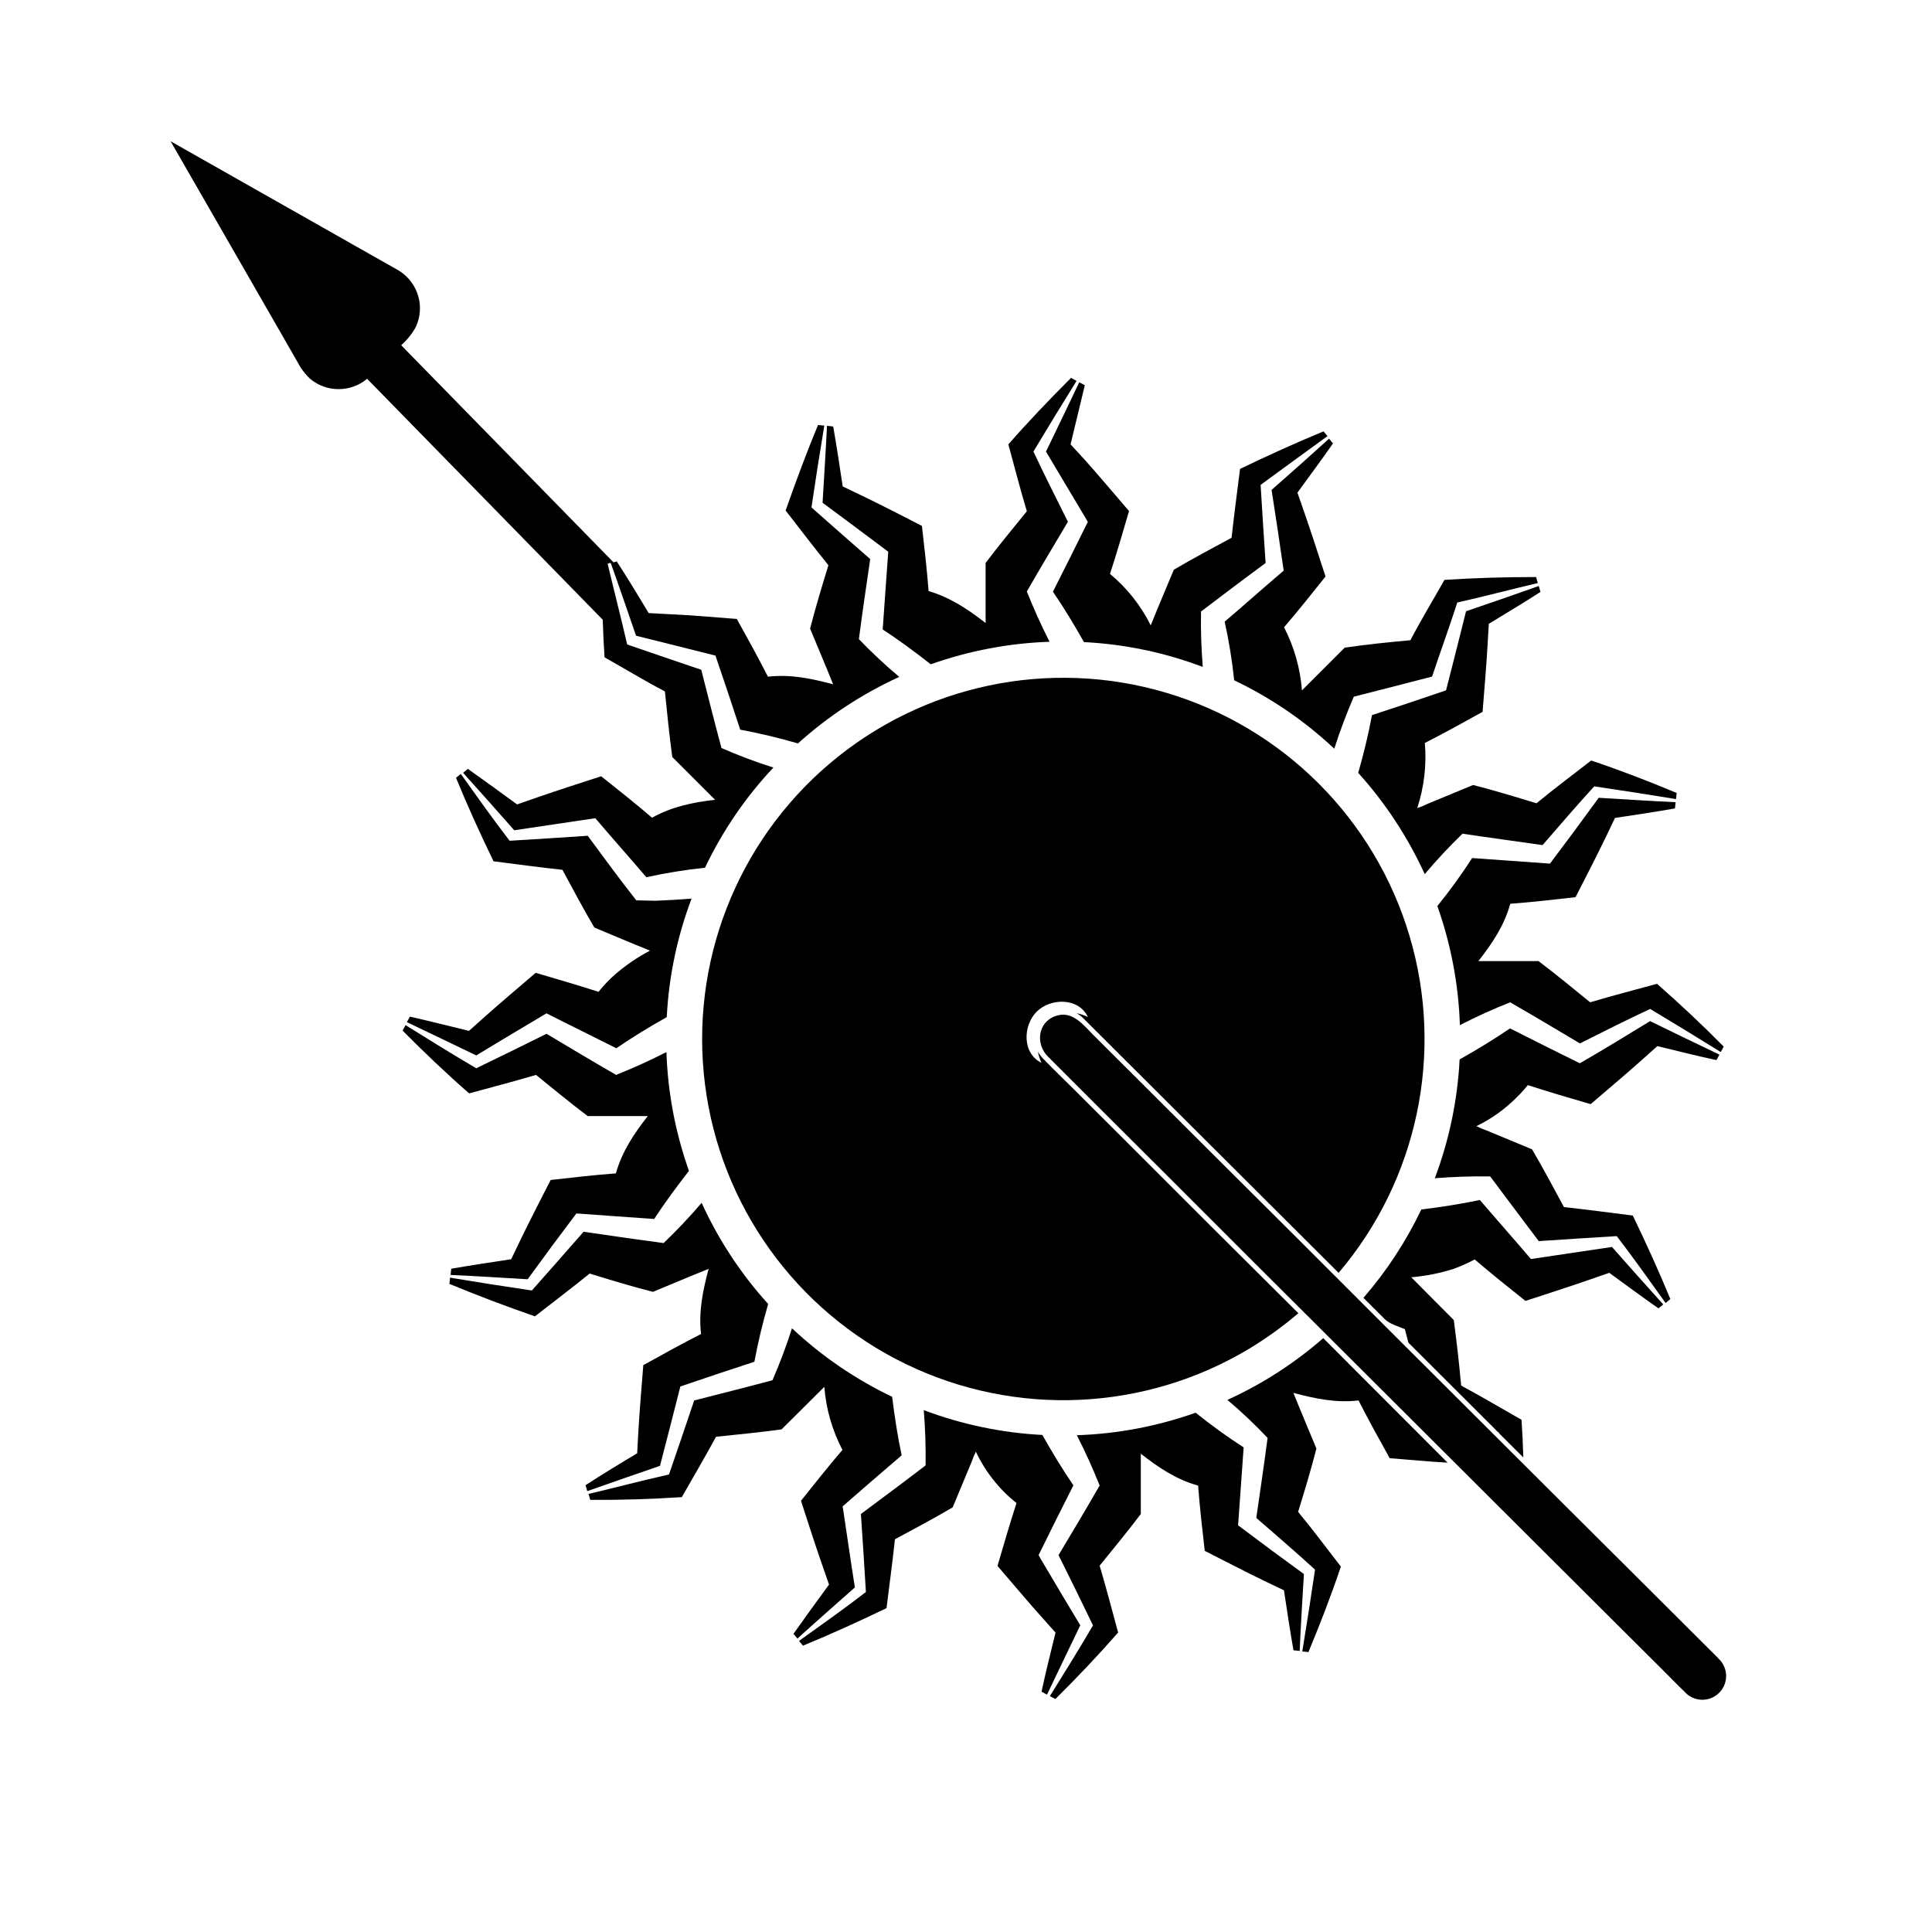 <?xml version="1.0" encoding="UTF-8"?>
<!-- Uploaded to: ICON Repo, www.iconrepo.com, Generator: ICON Repo Mixer Tools -->
<svg fill="#000000" width="800px" height="800px" version="1.1" viewBox="144 144 512 512" xmlns="http://www.w3.org/2000/svg">
 <g>
  <path d="m303.73 308.23c0.102 3.324 0.266 6.637 0.48 9.961 5.328 3.012 10.578 6.195 15.996 9.043 0.594 5.805 1.172 11.602 1.953 17.383l11.336 11.336c-5.871 0.668-11.473 1.828-16.703 4.75-4.383-3.777-8.941-7.379-13.477-10.984-5.668 1.84-11.336 3.652-16.965 5.606l-5.32 1.852c-4.32-3.176-8.641-6.297-13.047-9.422l-1.258 1.047c4.543 5.039 9.059 10.113 13.551 15.227 7.168-1.098 14.332-2.102 21.488-3.199 4.457 5.254 9.055 10.402 13.527 15.645v-0.004c5.129-1.129 10.316-1.969 15.543-2.516 4.625-9.734 10.742-18.688 18.121-26.539-4.668-1.488-9.258-3.219-13.754-5.176-1.863-6.902-3.602-13.855-5.367-20.746-6.551-2.203-13.086-4.457-19.625-6.699-1.637-7.117-3.477-14.195-5.152-21.297h-0.125l0.004-0.004c0.25-0.227 0.586-0.328 0.922-0.277 2.293 6.398 4.496 12.848 6.699 19.258 7.027 1.727 14.031 3.516 21.047 5.266 2.234 6.523 4.422 13.066 6.562 19.625 5.152 0.957 10.266 2.191 15.305 3.652h-0.004c7.996-7.215 17.047-13.16 26.844-17.633-3.738-3.144-7.309-6.481-10.695-10 0.918-7.09 1.965-14.156 2.996-21.223-5.215-4.535-10.379-9.117-15.566-13.691 1.066-7.231 2.199-14.457 3.402-21.676l-1.648-0.176c-3.125 7.469-5.934 15.113-8.602 22.672 3.777 4.848 7.469 9.723 11.336 14.496-1.699 5.578-3.402 11.16-4.848 16.801 2.027 4.926 4.117 9.812 6.098 14.75-5.758-1.512-11.262-2.707-17.27-2.004-2.621-5.176-5.441-10.227-8.25-15.305-5.934-0.465-11.863-0.984-17.809-1.258l-5.543-0.301c-2.758-4.609-5.543-9.184-8.465-13.691l-0.855 0.25-56.27-57.535c1.445-1.285 2.68-2.785 3.668-4.445 1.148-2.223 1.555-4.758 1.156-7.231-0.609-3.574-2.816-6.68-5.996-8.426l-10.527-5.957-39.184-22.207-10.227-5.793 14.723 25.594 18.816 32.746c0.871 1.723 2.027 3.281 3.426 4.609 4.375 3.656 10.738 3.656 15.113 0z"/>
  <path d="m544.52 436.17c1.578-1.414 3.039-2.953 4.371-4.598 5.516 1.801 11.082 3.402 16.652 5.039 4.508-3.891 9.094-7.707 13.527-11.676l4.144-3.703c5.215 1.258 10.418 2.594 15.668 3.703l0.781-1.449c-6.137-2.922-12.262-5.883-18.375-8.879-6.172 3.777-12.344 7.559-18.617 11.172-6.184-3.035-12.355-6.133-18.504-9.246-4.32 2.961-8.816 5.668-13.352 8.227-0.551 10.773-2.769 21.395-6.574 31.488 4.898-0.391 9.75-0.555 14.672-0.48 4.258 5.731 8.59 11.426 12.871 17.141 6.879-0.48 13.777-0.895 20.668-1.324 4.457 5.781 8.68 11.789 12.949 17.723l1.258-1.047c-3.074-7.481-6.438-14.836-9.949-22.129-6.082-0.754-12.156-1.586-18.25-2.242-2.769-5.141-5.504-10.277-8.453-15.305l-7.305-3.035-4.863-2.016 0.004 0.004c-0.887-0.309-1.754-0.672-2.594-1.094 3.379-1.633 6.5-3.746 9.27-6.273z"/>
  <path d="m489.55 561.14c-5.879-4.266-11.691-8.574-17.445-12.922 0.527-6.879 0.957-13.766 1.473-20.645-4.398-2.836-8.645-5.906-12.719-9.191-10.129 3.594-20.75 5.609-31.488 5.969 2.242 4.371 4.246 8.816 6.047 13.324-3.562 6.195-7.231 12.332-10.895 18.453 3.09 6.188 6.133 12.395 9.133 18.617-3.68 6.297-7.559 12.52-11.426 18.742l1.449 0.781c5.742-5.68 11.336-11.574 16.637-17.633-1.613-5.906-3.16-11.852-4.898-17.723 3.68-4.535 7.379-9.031 10.906-13.68v-15.984c4.648 3.652 9.422 6.852 15.191 8.453 0.43 5.781 1.098 11.523 1.75 17.293 5.316 2.695 10.594 5.453 15.957 8.047l5.039 2.406c0.805 5.316 1.598 10.617 2.519 15.895l2.418 0.25-0.77-0.102c0.289-6.773 0.719-13.574 1.121-20.352z"/>
  <path d="m367.49 544.38-0.188-1.172c5.188-4.535 10.402-9.043 15.645-13.527-1.082-5.125-1.875-10.305-2.519-15.516v-0.004c-9.73-4.644-18.68-10.766-26.539-18.148-1.492 4.676-3.219 9.27-5.176 13.766-6.902 1.852-13.855 3.59-20.746 5.352-2.199 6.551-4.426 13.09-6.676 19.625-7.141 1.586-14.207 3.477-21.324 5.152l0.453 1.574c8.086 0.062 16.199-0.203 24.27-0.73 3.035-5.328 6.144-10.605 9.07-15.996 5.793-0.594 11.586-1.172 17.355-1.953l11.336-11.273 0.004 0.004c0.453 5.832 2.086 11.516 4.797 16.699-3.777 4.422-7.367 8.941-10.984 13.488 1.84 5.656 3.652 11.336 5.606 16.953l1.828 5.254c-3.176 4.32-6.297 8.641-9.422 13.047l1.047 1.258c5.039-4.57 10.152-9.055 15.227-13.551-1.082-6.762-2.039-13.539-3.062-20.301z"/>
  <path d="m283.83 483.02c4.258-5.879 8.566-11.691 12.922-17.445 6.863 0.527 13.742 0.957 20.605 1.473 2.871-4.394 5.996-8.602 9.219-12.746h0.004c-3.594-10.129-5.606-20.75-5.973-31.488-4.359 2.242-8.816 4.219-13.324 6.047-6.195-3.562-12.316-7.231-18.453-10.895-6.195 3.074-12.395 6.133-18.617 9.133-6.297-3.68-12.52-7.559-18.73-11.426l-0.793 1.449c5.691 5.742 11.574 11.336 17.633 16.637 5.906-1.613 11.852-3.16 17.723-4.898 4.535 3.68 9.031 7.379 13.691 10.906h15.934c-3.641 4.648-6.852 9.422-8.453 15.191-5.781 0.43-11.523 1.098-17.293 1.75-2.695 5.316-5.453 10.594-8.035 15.957l-2.418 5.039c-5.301 0.805-10.605 1.598-15.895 2.519l-0.25 2.394 0.102-0.742c6.836 0.312 13.613 0.738 20.402 1.145z"/>
  <path d="m378.45 289.5 0.945 0.719c-0.527 6.863-0.957 13.742-1.473 20.605 4.41 2.848 8.602 5.996 12.746 9.219h-0.004c10.129-3.59 20.75-5.602 31.488-5.969-2.242-4.359-4.219-8.816-6.031-13.324 3.562-6.195 7.231-12.332 10.883-18.477-3.074-6.184-6.211-12.355-9.133-18.617 3.777-6.297 7.559-12.496 11.426-18.703l-1.449-0.82c-5.719 5.719-11.336 11.586-16.625 17.633 1.613 5.906 3.148 11.852 4.898 17.723-3.68 4.535-7.394 9.031-10.922 13.691v15.934c-4.672-3.664-9.422-6.801-15.113-8.477-0.441-5.769-1.109-11.512-1.762-17.27-5.289-2.719-10.594-5.453-15.957-8.035l-5.039-2.418c-0.793-5.301-1.598-10.605-2.519-15.895l-1.648-0.176c-0.328 6.801-0.77 13.578-1.172 20.391 5.516 4.07 11 8.16 16.461 12.266z"/>
  <path d="m484.02 294.05 0.176 1.172c-5.254 4.457-10.402 9.055-15.645 13.527h0.004c1.129 5.129 1.969 10.32 2.519 15.543 9.727 4.633 18.676 10.746 26.523 18.125 1.5-4.711 3.223-9.258 5.176-13.793 6.926-1.727 13.855-3.562 20.746-5.328 2.191-6.551 4.559-13.047 6.676-19.625 7.141-1.586 14.207-3.5 21.336-5.152l-0.465-1.598c-8.098 0-16.184 0.227-24.27 0.754-3.012 5.328-6.184 10.578-9.031 15.996-5.82 0.527-11.625 1.121-17.395 1.953l-11.336 11.336c-0.449-5.836-2.066-11.523-4.75-16.727 3.777-4.383 7.379-8.918 10.996-13.453-1.852-5.668-3.664-11.336-5.617-16.965l-1.828-5.254c3.148-4.359 6.359-8.641 9.422-13.047l-1.047-1.258c-5.039 4.566-10.113 9.094-15.227 13.578 1.047 6.688 2.066 13.438 3.035 20.215z"/>
  <path d="m527.49 325.89-0.277 1.059c-6.523 2.234-13.066 4.422-19.625 6.562-0.957 5.152-2.191 10.266-3.652 15.305 7.215 7.992 13.16 17.043 17.633 26.84 3.152-3.738 6.492-7.316 10.004-10.719 7.066 1.07 14.156 1.988 21.223 3.023 4.535-5.215 9.02-10.48 13.691-15.566 7.231 1.066 14.457 2.191 21.676 3.375l0.176-1.625c-7.469-3.125-15.039-6.047-22.672-8.602-4.824 3.777-9.75 7.418-14.473 11.336-5.578-1.699-11.16-3.402-16.801-4.848l-7.305 3.023-4.914 2.035c-0.828 0.426-1.691 0.777-2.582 1.047 1.82-5.555 2.5-11.422 2.004-17.242 5.176-2.621 10.238-5.441 15.305-8.25 0.465-5.934 0.984-11.863 1.324-17.809l0.324-5.519c4.57-2.797 9.184-5.531 13.691-8.453l-0.453-1.574c-6.398 2.293-12.848 4.496-19.27 6.699-1.656 6.644-3.332 13.277-5.027 19.902z"/>
  <path d="m431.69 281.28 0.594 1.02c-3.035 6.184-6.133 12.355-9.246 18.504 2.961 4.32 5.668 8.816 8.227 13.363v-0.004c10.773 0.543 21.395 2.762 31.484 6.578-0.398-4.887-0.555-9.789-0.465-14.688 5.68-4.32 11.336-8.59 17.117-12.859-0.48-6.902-0.906-13.855-1.324-20.695 5.918-4.309 11.789-8.652 17.723-12.922l-1.047-1.258c-7.481 3.074-14.836 6.438-22.129 9.949-0.754 6.082-1.586 12.168-2.242 18.25-5.141 2.769-10.277 5.504-15.305 8.465-2.039 4.914-4.144 9.801-6.121 14.75l0.004-0.004c-2.613-5.246-6.289-9.891-10.797-13.641 1.801-5.516 3.402-11.082 5.039-16.652-3.891-4.508-7.707-9.082-11.676-13.527l-3.816-4.152c1.258-5.215 2.519-10.418 3.777-15.668l-1.473-0.781c-2.898 6.144-5.883 12.254-8.816 18.375 3.504 5.844 7 11.711 10.492 17.598z"/>
  <path d="m306.98 402.25c-1.582 1.406-3.047 2.945-4.371 4.598-5.516-1.801-11.082-3.387-16.652-5.039-4.508 3.891-9.082 7.707-13.527 11.676l-4.144 3.703c-5.215-1.258-10.418-2.582-15.668-3.777l-0.781 1.473c6.144 2.898 12.254 5.894 18.375 8.816 6.184-3.777 12.406-7.445 18.617-11.16 6.144 3.137 12.355 6.144 18.504 9.258 4.32-2.961 8.816-5.691 13.363-8.25 0.547-10.746 2.766-21.34 6.574-31.398-3.148 0.25-6.297 0.43-9.496 0.555l-5.152-0.102c-4.41-5.606-8.613-11.336-12.871-17.117-6.902 0.48-13.855 0.906-20.695 1.324-4.473-5.781-8.68-11.789-12.949-17.723l-1.258 1.047c3.074 7.481 6.41 14.852 9.949 22.117 6.082 0.77 12.156 1.613 18.25 2.254 2.769 5.141 5.504 10.277 8.465 15.305 4.914 2.039 9.812 4.144 14.75 6.121v-0.004c-3.328 1.742-6.441 3.867-9.281 6.324z"/>
  <path d="m324.02 512.54 0.277-1.109c6.523-2.234 13.066-4.418 19.625-6.551 0.957-5.164 2.191-10.277 3.652-15.316v0.004c-7.223-7.973-13.172-17.012-17.633-26.801-3.199 3.715-6.5 7.254-10.078 10.656-7.078-0.934-14.133-1.965-21.199-2.996-4.547 5.215-9.145 10.379-13.715 15.566-7.231-1.066-14.457-2.199-21.676-3.402l-0.176 1.648c7.481 3.098 15.039 5.965 22.672 8.602 4.836-3.777 9.723-7.469 14.496-11.336 5.566 1.727 11.133 3.402 16.777 4.848 4.926-2.027 9.812-4.117 14.75-6.098-1.523 5.742-2.695 11.336-2.004 17.27-5.176 2.621-10.227 5.441-15.305 8.25-0.465 5.934-0.984 11.863-1.324 17.809l-0.301 5.555c-4.609 2.746-9.184 5.531-13.691 8.453l0.465 1.574c6.422-2.281 12.848-4.496 19.27-6.699 1.727-6.641 3.43-13.281 5.117-19.926z"/>
  <path d="m419.81 557.15-0.578-1.02c3.023-6.184 6.121-12.355 9.23-18.504-2.961-4.32-5.668-8.816-8.227-13.352v0.004c-10.75-0.559-21.352-2.777-31.426-6.578 0.391 4.898 0.555 9.734 0.48 14.648-5.668 4.344-11.41 8.602-17.141 12.871 0.48 6.891 0.906 13.793 1.324 20.68-5.781 4.473-11.789 8.691-17.723 12.961l1.047 1.258c7.481-3.074 14.852-6.438 22.141-9.949 0.742-6.082 1.586-12.156 2.231-18.25 5.141-2.769 10.277-5.504 15.305-8.453l3.035-7.305 2.027-4.863-0.004 0.008c0.297-0.891 0.66-1.758 1.082-2.594 2.496 5.305 6.184 9.961 10.77 13.613-1.801 5.516-3.387 11.082-5.039 16.652 3.891 4.508 7.707 9.094 11.676 13.527l3.703 4.144c-1.258 5.215-2.594 10.418-3.703 15.668l1.449 0.781c2.898-6.133 5.894-12.254 8.816-18.375-3.508-5.832-7.004-11.688-10.477-17.574z"/>
  <path d="m583.13 404.72c-5.906 1.613-11.852 3.148-17.723 4.898-4.535-3.68-9.031-7.394-13.68-10.922l-15.941 0.004c3.652-4.648 6.852-9.41 8.453-15.191 5.781-0.43 11.523-1.098 17.293-1.75 2.719-5.289 5.453-10.594 8.047-15.957l2.406-5.039c5.316-0.793 10.617-1.598 15.895-2.519l0.176-1.648c-6.801-0.328-13.578-0.77-20.379-1.172-4.266 5.879-8.574 11.691-12.922 17.445-6.879-0.527-13.754-0.957-20.617-1.473l-0.004-0.004c-2.844 4.402-5.922 8.648-9.219 12.723 3.602 10.145 5.617 20.789 5.969 31.551 4.34-2.234 8.785-4.246 13.328-6.035 6.195 3.551 12.332 7.231 18.477 10.883 6.184-3.098 12.355-6.211 18.617-9.133 6.297 3.777 12.508 7.559 18.715 11.426l0.781-1.449c-5.68-5.754-11.574-11.285-17.672-16.637z"/>
  <path d="m305.05 293.47 0.73-0.227-0.73 0.199z"/>
  <path d="m599.32 583.41-4.875-4.863-13.211-13.172-19.359-19.273-23.504-23.441-25.48-25.406-25.191-25.191-23.031-22.941-18.668-18.629-12.168-12.129c-2.758-2.746-5.656-6.664-10.078-5.113-4.773 1.637-5.352 7.445-2.066 10.73l13.855 13.855 18.012 17.961 22.672 22.672 25.191 25.113 25.469 25.406 23.742 23.68 19.977 19.914 13.891 13.824c1.953 1.953 3.879 3.953 5.871 5.856v0.004c1.137 1.32 2.769 2.113 4.512 2.184 1.742 0.07 3.438-0.582 4.68-1.805 1.242-1.223 1.922-2.906 1.879-4.648-0.047-1.742-0.812-3.391-2.117-4.547z"/>
  <path d="m431.08 413.85 67.66 67.473h0.004c20.949-24.652 28.023-58.219 18.812-89.234-9.211-31.012-33.465-55.277-64.473-64.496-31.012-9.223-64.582-2.16-89.242 18.781-24.664 20.941-37.078 52.918-33.008 85.016 4.07 32.094 24.078 59.961 53.188 74.082 29.109 14.117 63.379 12.578 91.105-4.094 4.562-2.766 8.895-5.894 12.949-9.359l-6.84-6.812-16.449-16.375-19.711-19.711-16.902-16.863c-2.519-2.519-5.188-5.039-7.723-7.695v-0.004c-0.551-0.551-1.016-1.18-1.387-1.863 0.176 1.027 0.492 2.023 0.945 2.961-5.188-2.519-4.926-9.926-1.258-13.566 3.664-3.641 11.121-3.777 13.551 1.438-0.945-0.48-1.953-0.82-2.996-1.008 0.656 0.348 1.258 0.797 1.773 1.332z"/>
  <path d="m528.99 480.34c2-0.703 3.941-1.566 5.805-2.582 4.422 3.777 8.918 7.379 13.465 10.996 5.656-1.852 11.336-3.664 16.953-5.617l5.254-1.828c4.359 3.148 8.641 6.359 13.047 9.422l1.258-1.047c-4.57-5.039-9.082-10.152-13.578-15.227-7.152 1.098-14.32 2.102-21.488 3.199-4.457-5.254-9.043-10.402-13.527-15.645-5.125 1.082-10.305 1.875-15.516 2.519-4.039 8.457-9.199 16.336-15.34 23.414l5.606 5.594c1.398 1.398 3.59 1.926 5.379 2.695 0.289 1.195 0.605 2.394 0.918 3.578l21.02 20.973 2.078 2.078c0.277 0.277 0.555 0.68 0.934 0.793v0.176l6.438 6.41c-0.09-3.336-0.266-6.664-0.48-9.988-5.328-3.035-10.605-6.144-15.996-9.055-0.527-5.801-1.18-11.594-1.953-17.367l-11.273-11.336 0.004-0.004c3.731-0.32 7.418-1.043 10.996-2.152z"/>
  <path d="m469.27 514.98c3.777 3.188 7.254 6.5 10.656 10.078-0.934 7.078-1.965 14.145-2.996 21.199 5.215 4.547 10.48 9.043 15.566 13.715-1.066 7.231-2.191 14.457-3.375 21.676l1.625 0.176c3.098-7.469 6.047-15.039 8.602-22.672-3.777-4.836-7.418-9.773-11.336-14.496 1.727-5.566 3.402-11.133 4.848-16.777-2.027-4.914-4.117-9.812-6.098-14.75 5.731 1.523 11.336 2.707 17.27 2.004 2.621 5.176 5.441 10.238 8.25 15.305 5.113 0.402 10.227 0.895 15.34 1.184l-32.949-33c-7.625 6.66-16.184 12.176-25.402 16.359z"/>
 </g>
</svg>